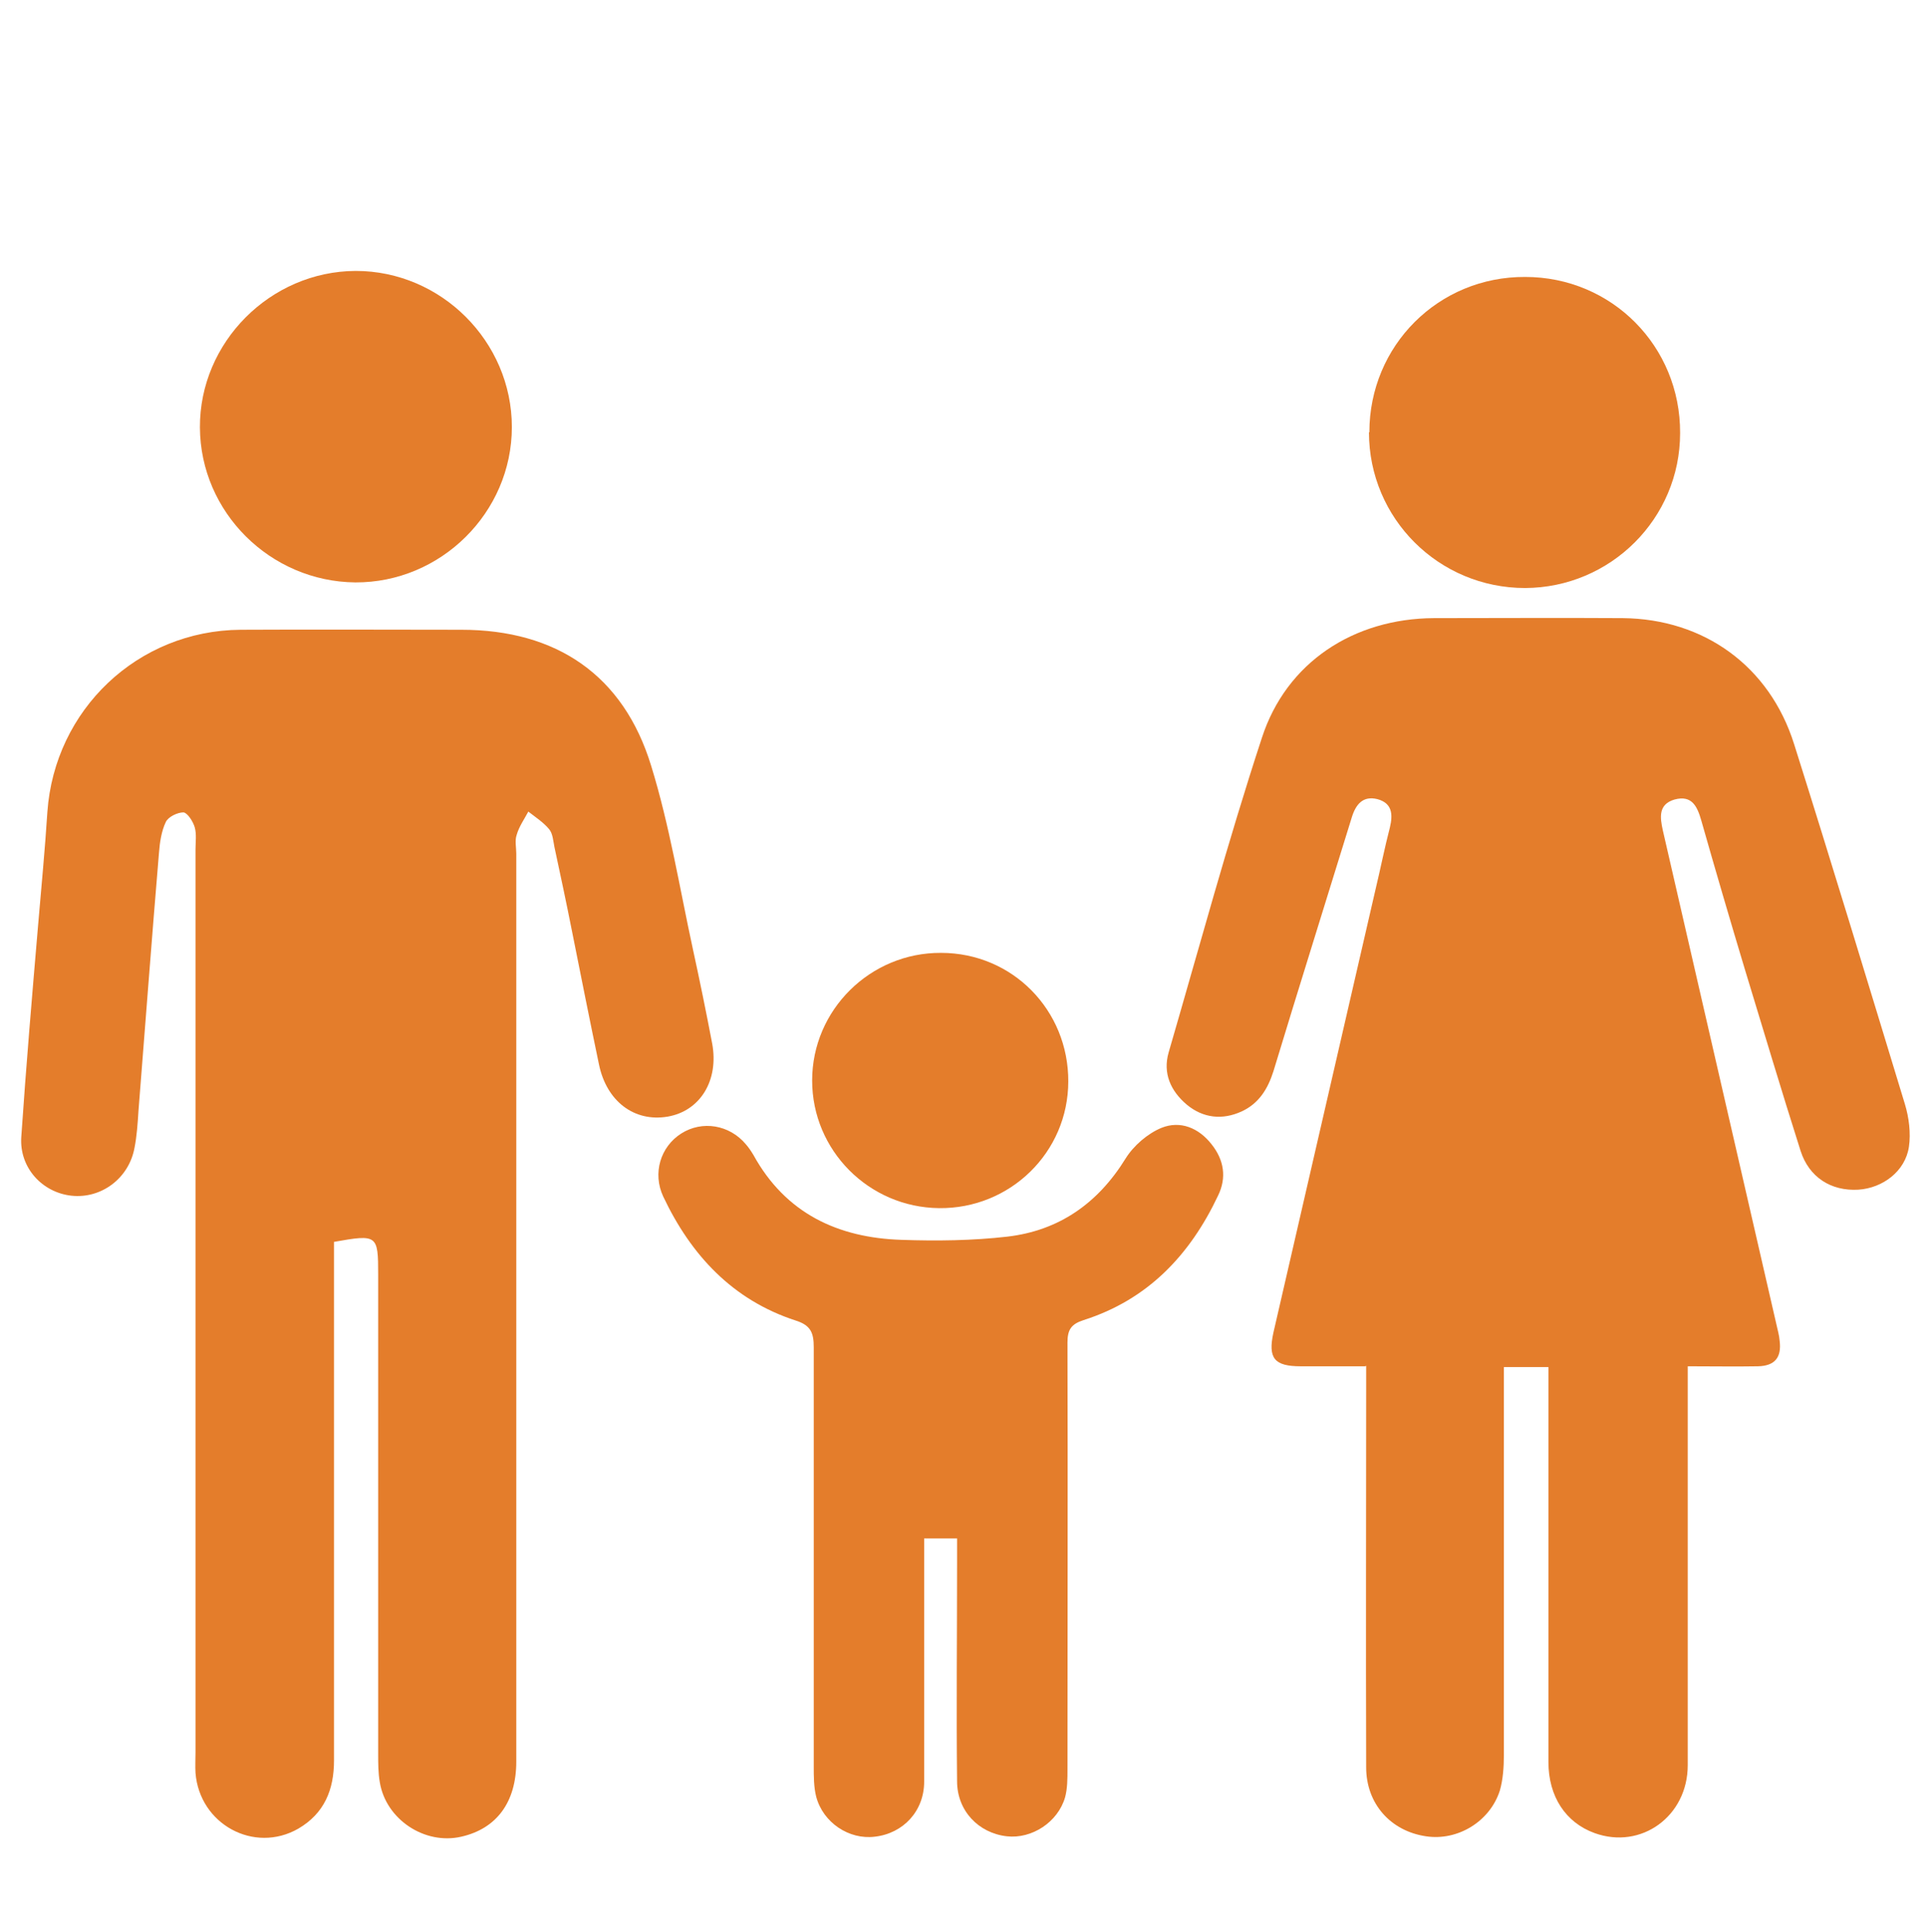 <?xml version="1.0" encoding="UTF-8"?> <svg xmlns="http://www.w3.org/2000/svg" id="Calque_1" viewBox="0 0 48 48.14"><defs><style>.cls-1{fill:#e47d2b;stroke-width:0px;}</style></defs><path class="cls-1" d="m34,34.04c-.58,0-1.09,0-1.6,0-.66,0-.82-.2-.68-.84.85-3.69,1.7-7.38,2.55-11.07.12-.5.22-1.01.35-1.51.08-.33.06-.61-.31-.71-.36-.09-.54.13-.64.46-.65,2.11-1.31,4.21-1.95,6.32-.14.44-.36.8-.79,1-.48.22-.96.17-1.37-.17-.4-.34-.6-.78-.45-1.3.76-2.61,1.47-5.24,2.32-7.83.61-1.89,2.29-2.98,4.29-2.99,1.57,0,3.14-.01,4.7,0,2.03.02,3.66,1.2,4.27,3.14.94,2.98,1.85,5.98,2.76,8.97.1.33.15.72.1,1.06-.09.61-.65,1.03-1.26,1.07-.68.04-1.23-.31-1.44-.97-.48-1.51-.93-3.02-1.39-4.53-.37-1.23-.73-2.46-1.08-3.69-.1-.35-.23-.65-.67-.53-.41.12-.36.45-.29.77.94,4.1,1.89,8.21,2.83,12.31.03.14.07.27.08.41.05.41-.12.62-.54.63-.56.01-1.12,0-1.75,0,0,.22,0,.4,0,.58,0,3.12,0,6.24,0,9.36,0,1.27-1.16,2.11-2.32,1.69-.72-.26-1.15-.91-1.15-1.77,0-2.96,0-5.93,0-8.89,0-.31,0-.62,0-.95h-1.11v.55c0,3.04,0,6.08,0,9.12,0,.29-.02.6-.1.88-.25.78-1.06,1.26-1.84,1.14-.88-.13-1.49-.81-1.49-1.72-.01-3.12,0-6.24,0-9.36,0-.19,0-.37,0-.64Z"></path><path class="cls-1" d="m8.32,30.91c0,.2,0,.39,0,.58,0,4.12,0,8.24,0,12.37,0,.73-.24,1.32-.89,1.7-1.1.63-2.46-.11-2.56-1.39-.01-.17,0-.34,0-.52,0-7.49,0-14.98,0-22.48,0-.19.03-.39-.02-.56-.04-.14-.18-.36-.28-.37-.15,0-.38.11-.44.24-.11.23-.15.51-.17.77-.18,2.14-.34,4.28-.51,6.42-.02.31-.04.63-.1.93-.14.76-.83,1.27-1.57,1.19-.73-.08-1.3-.7-1.25-1.46.12-1.77.27-3.53.42-5.29.08-.94.17-1.87.23-2.81.18-2.55,2.25-4.52,4.81-4.54,1.83-.01,3.67,0,5.5,0,2.37,0,4.04,1.13,4.73,3.39.46,1.49.71,3.05,1.04,4.57.17.78.33,1.56.48,2.35.17.92-.3,1.68-1.11,1.82-.83.14-1.52-.38-1.71-1.3-.23-1.1-.45-2.21-.67-3.31-.14-.71-.29-1.41-.44-2.11-.03-.15-.04-.33-.13-.44-.14-.17-.34-.3-.52-.44-.1.19-.23.37-.29.58-.05.14-.01.31-.01.47,0,7.54,0,15.08,0,22.62,0,1.01-.49,1.67-1.37,1.87-.91.21-1.88-.43-2.03-1.36-.04-.23-.04-.47-.04-.7,0-3.98,0-7.96,0-11.94,0-1-.02-1.01-1.1-.82Z"></path><path class="cls-1" d="m23.85,38.33h-.83c0,.18,0,.35,0,.51,0,1.85,0,3.7,0,5.55,0,.73-.52,1.29-1.23,1.37-.64.08-1.29-.35-1.46-1-.06-.24-.06-.5-.06-.75,0-3.48,0-6.96,0-10.44,0-.36-.07-.55-.45-.67-1.57-.51-2.61-1.63-3.3-3.09-.27-.58-.07-1.24.45-1.57.52-.33,1.2-.22,1.61.27.07.08.13.17.19.27.8,1.45,2.1,2.06,3.69,2.11.87.03,1.76.02,2.63-.08,1.29-.15,2.26-.83,2.95-1.95.2-.32.55-.62.89-.76.47-.19.93,0,1.25.41.31.39.38.83.16,1.28-.7,1.48-1.75,2.59-3.35,3.1-.31.1-.4.24-.4.56.01,3.54,0,7.09,0,10.63,0,.23,0,.48-.06.7-.18.62-.83,1.04-1.45.97-.71-.08-1.24-.64-1.24-1.37-.02-1.82,0-3.64,0-5.46,0-.19,0-.37,0-.62Z"></path><path class="cls-1" d="m12.75,10.64c0,2.13-1.77,3.88-3.9,3.87-2.12-.02-3.86-1.75-3.87-3.86-.01-2.12,1.75-3.89,3.88-3.9,2.13,0,3.89,1.76,3.89,3.89Z"></path><path class="cls-1" d="m34.11,10.77c0-2.16,1.72-3.88,3.88-3.87,2.16,0,3.87,1.73,3.86,3.89,0,2.13-1.73,3.85-3.86,3.86-2.15,0-3.89-1.73-3.89-3.88Z"></path><path class="cls-1" d="m26.61,26.94c0,1.77-1.45,3.18-3.22,3.16-1.75-.02-3.16-1.44-3.16-3.18,0-1.76,1.45-3.19,3.21-3.18,1.78,0,3.18,1.43,3.17,3.21Z"></path></svg> 
